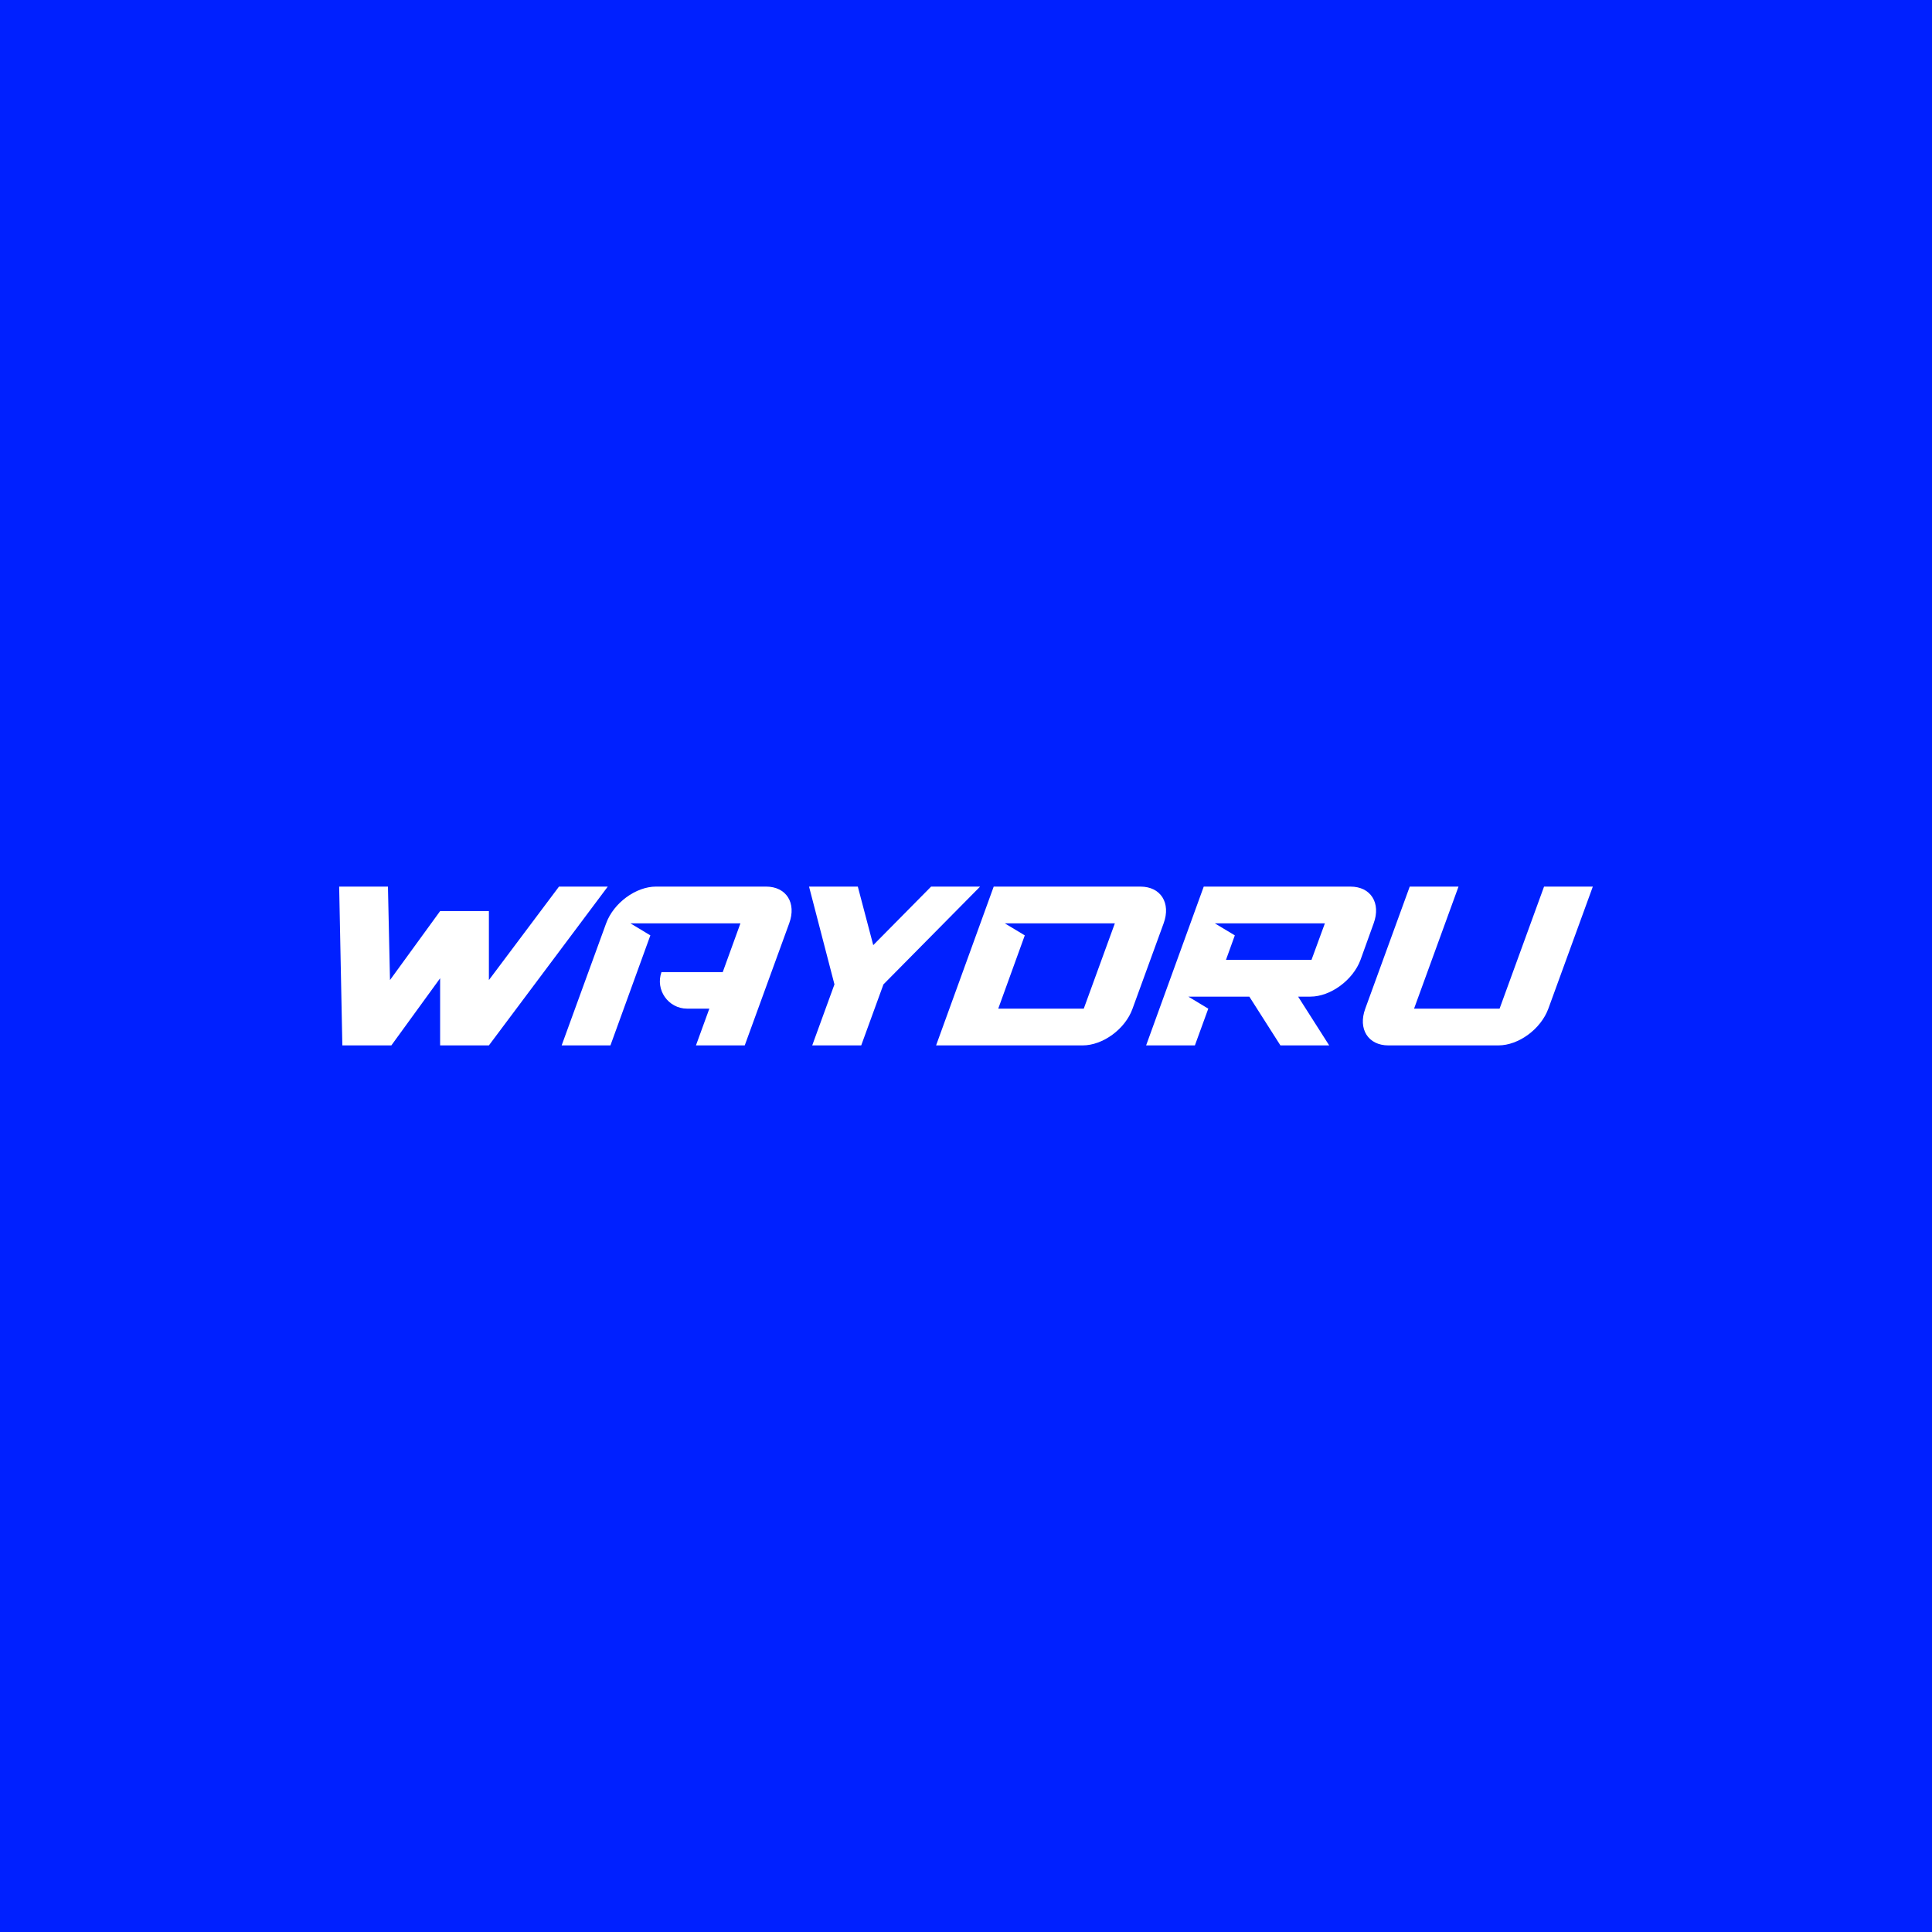 <svg version="1.1" x="0px" y="0px" viewBox="0 0 1024 1024" xml:space="preserve" id="svg13" xmlns="http://www.w3.org/2000/svg"><defs id="defs17"></defs><rect width="1024" height="1024" x="0" y="0" fill="#0020ff" id="rect2"></rect><g transform="translate(0,128)" id="g11"><g id="logo-group" stroke-miterlimit="2" style="fill:#ffffff;stroke-width:0;stroke-miterlimit:2"><path id="path75986" style="font-variant-ligatures:normal" d="m 205.62,341.92 h -25.852 l 1.683,84.168 h 25.972 l 25.852,-35.591 v 35.58 h 25.852 l 63.006,-84.168 h -25.852 l -37.154,49.539 v -36.553 h -25.852 l -26.573,36.553 z"></path><path id="path75988" style="font-variant-ligatures:normal" d="m 321.26,361.39 -23.57,64.69 h 25.852 l 21.162,-58.316 -10.581,-6.373 h 58.316 l -9.379,25.852 h -32.465 c -3.367,9.379 3.607,19.359 13.587,19.359 h 11.784 l -7.094,19.479 h 25.852 l 23.567,-64.689 c 3.968,-10.822 -1.563,-19.479 -12.264,-19.479 h -58.316 c -10.701,0 -22.485,8.657 -26.453,19.479 z"></path><path id="path75990" style="font-variant-ligatures:normal" d="m 428.81,341.92 13.467,51.823 -11.784,32.345 h 25.972 l 11.784,-32.345 51.222,-51.823 h -25.972 l -30.661,31.022 -8.176,-31.022 z"></path><path id="path75992" style="font-variant-ligatures:normal" d="m 604.48,341.92 h -77.795 l -30.541,84.168 h 77.675 c 10.701,0 22.605,-8.657 26.453,-19.479 l 16.473,-45.21 c 3.968,-10.822 -1.563,-19.479 -12.264,-19.479 z m -75.39,64.689 14.068,-38.838 -10.581,-6.373 h 58.316 l -16.473,45.21 z"></path><path id="path75994" style="font-variant-ligatures:normal" d="m 715.8,341.92 h -77.795 l -30.541,84.168 h 25.852 l 7.094,-19.479 -10.581,-6.373 h 32.345 l 16.473,25.852 h 25.852 l -16.473,-25.852 h 6.493 c 10.701,0 22.605,-8.777 26.573,-19.479 l 6.974,-19.359 c 3.968,-10.822 -1.563,-19.479 -12.264,-19.479 z m -71.904,19.479 h 58.316 l -7.094,19.359 h -45.33 l 4.689,-12.986 z"></path><path id="path75996" style="font-variant-ligatures:normal" d="m 735.89,426.08 h 58.316 c 10.701,0 22.485,-8.657 26.453,-19.479 l 23.57,-64.68 H 818.377 L 794.81,406.61 h -45.33 l 23.56,-64.69 h -25.852 l -23.567,64.689 c -3.968,10.822 1.563,19.479 12.264,19.479 z"></path></g></g></svg>